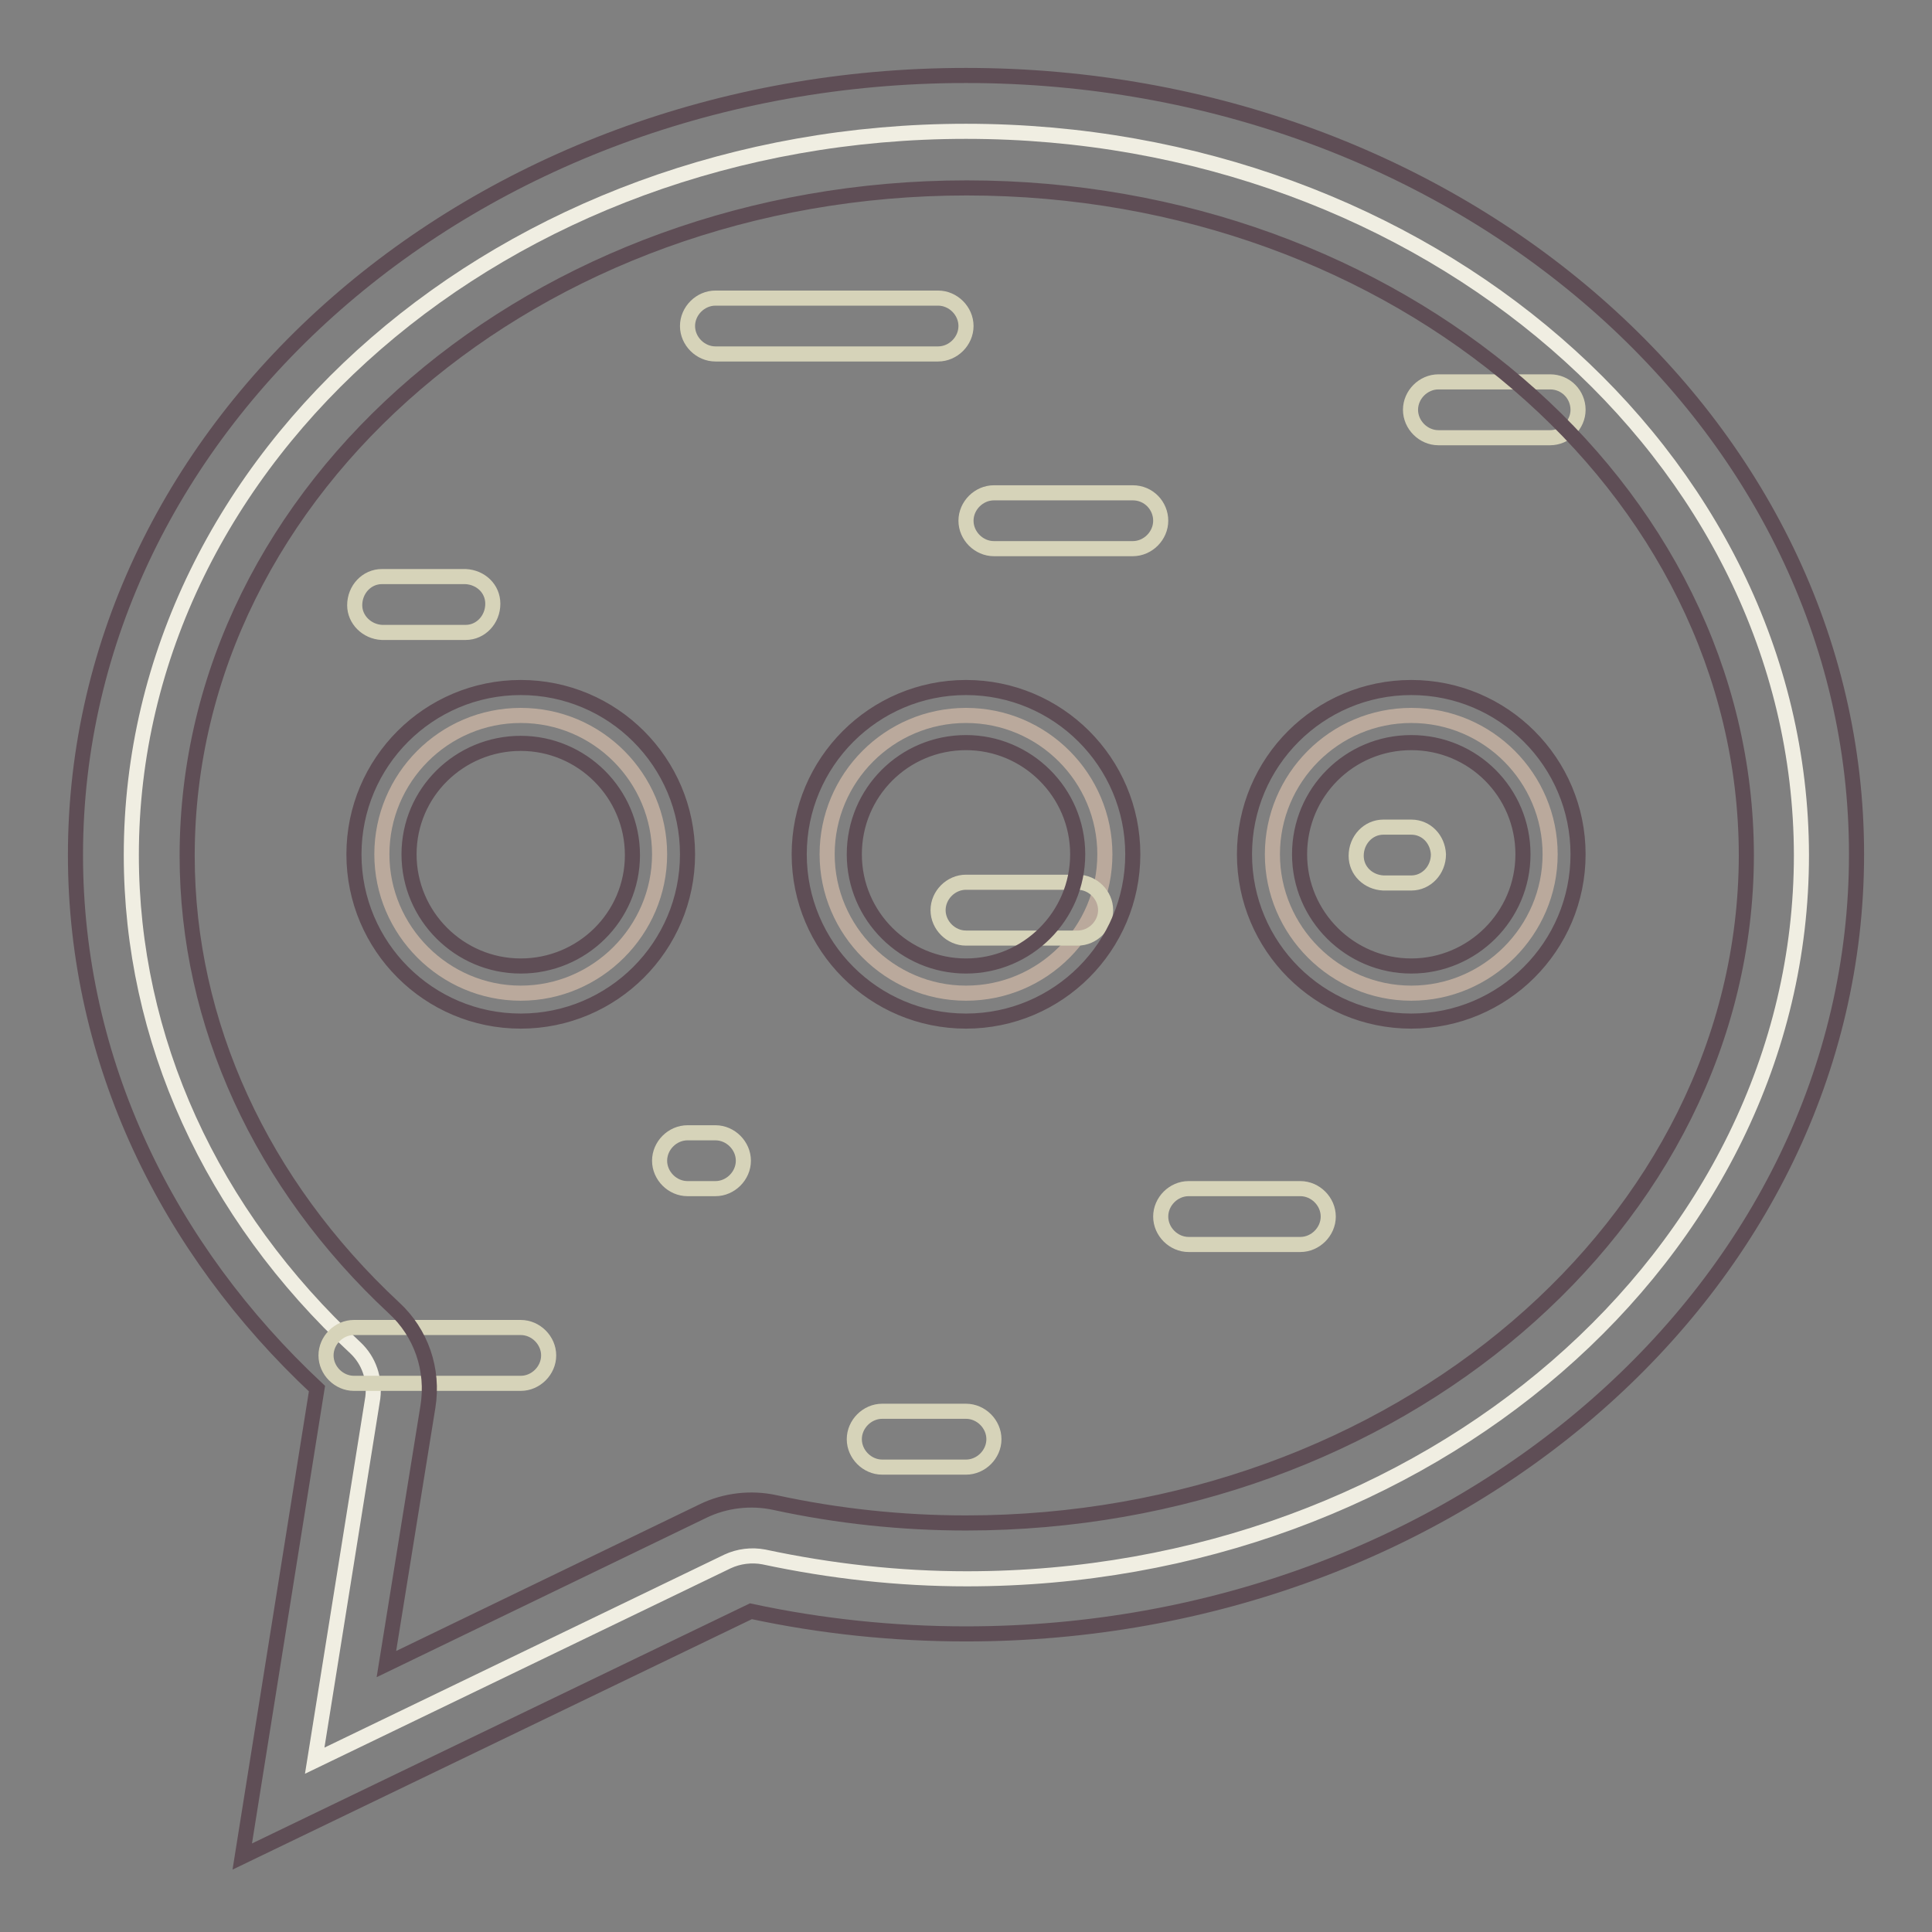 <?xml version="1.0" encoding="utf-8"?>
<!-- Svg Vector Icons : http://www.onlinewebfonts.com/icon -->
<!DOCTYPE svg PUBLIC "-//W3C//DTD SVG 1.1//EN" "http://www.w3.org/Graphics/SVG/1.1/DTD/svg11.dtd">
<svg version="1.1" xmlns="http://www.w3.org/2000/svg" xmlns:xlink="http://www.w3.org/1999/xlink" x="0px" y="0px" viewBox="0 0 256 256" enable-background="new 0 0 256 256" xml:space="preserve">
<rect x="0" y="0" width="256" height="256" fill="#808080" stroke="none"/>
<g> <path stroke-width="2" fill-opacity="0" stroke="#f0eee2"  d="M128,17.4c-61,0-110.6,43-110.6,95.9c0,24.3,10.5,47.5,29.7,65.3c1.8,1.7,2.6,4.1,2.3,6.6l-7.7,48.1 l54.7-26.4c1.5-0.7,3.2-0.9,4.8-0.6c8.9,1.9,17.9,2.9,26.9,2.9c61,0,110.6-43,110.6-95.9C238.6,60.4,189,17.4,128,17.4z"/> <path stroke-width="2" fill-opacity="0" stroke="#baa99c"  d="M69,94.8c-10.2,0-18.4,8.3-18.4,18.4s8.3,18.4,18.4,18.4s18.4-8.3,18.4-18.4C87.4,103.1,79.2,94.8,69,94.8z  M128,94.8c-10.2,0-18.4,8.3-18.4,18.4s8.3,18.4,18.4,18.4c10.2,0,18.4-8.3,18.4-18.4C146.4,103.1,138.2,94.8,128,94.8z M187,94.8 c-10.2,0-18.4,8.3-18.4,18.4s8.3,18.4,18.4,18.4s18.4-8.3,18.4-18.4C205.4,103.1,197.2,94.8,187,94.8z"/> <path stroke-width="2" fill-opacity="0" stroke="#d6d3b9"  d="M94.8,46.9h29.5c2,0,3.7-1.7,3.7-3.7s-1.7-3.7-3.7-3.7H94.8c-2,0-3.7,1.7-3.7,3.7S92.8,46.9,94.8,46.9z  M150.1,65.3h-18.4c-2,0-3.7,1.7-3.7,3.7s1.7,3.7,3.7,3.7h18.4c2,0,3.7-1.7,3.7-3.7S152.2,65.3,150.1,65.3z M142.8,116.9H128 c-2,0-3.7,1.7-3.7,3.7s1.7,3.7,3.7,3.7h14.8c2,0,3.7-1.7,3.7-3.7S144.8,116.9,142.8,116.9z M187,109.6h-3.7c-2,0-3.6,1.7-3.6,3.8 c0,2,1.6,3.5,3.6,3.6h3.7c2,0,3.6-1.7,3.6-3.8C190.5,111.2,189,109.6,187,109.6z M172.3,157.5h-14.8c-2,0-3.7,1.7-3.7,3.7 s1.7,3.7,3.7,3.7h14.8c2,0,3.7-1.7,3.7-3.7S174.3,157.5,172.3,157.5z M69,175.9H46.9c-2,0-3.7,1.7-3.7,3.7s1.7,3.7,3.7,3.7H69 c2,0,3.7-1.7,3.7-3.7S71,175.9,69,175.9z M94.8,150.1h-3.7c-2,0-3.7,1.7-3.7,3.7s1.7,3.7,3.7,3.7h3.7c2,0,3.7-1.7,3.7-3.7 S96.8,150.1,94.8,150.1z M205.4,50.6h-14.8c-2,0-3.7,1.7-3.7,3.7s1.7,3.7,3.7,3.7h14.8c2,0,3.7-1.7,3.7-3.7S207.5,50.6,205.4,50.6z  M128,187h-11.1c-2,0-3.7,1.7-3.7,3.7s1.7,3.7,3.7,3.7H128c2,0,3.7-1.7,3.7-3.7S130,187,128,187z M50.6,83.8h11.1 c2,0,3.6-1.7,3.6-3.8c0-2-1.6-3.5-3.6-3.6H50.6c-2,0-3.6,1.7-3.6,3.8C47,82.1,48.6,83.7,50.6,83.8z"/> <path stroke-width="2" fill-opacity="0" stroke="#5f4e56"  d="M128,91.1c-12.2,0-22.1,9.9-22.1,22.1c0,12.2,9.9,22.1,22.1,22.1s22.1-9.9,22.1-22.1 C150.1,101,140.2,91.1,128,91.1z M128,128c-8.1,0-14.8-6.6-14.8-14.8s6.6-14.8,14.8-14.8c8.1,0,14.8,6.6,14.8,14.8 S136.1,128,128,128z M69,91.1c-12.2,0-22.1,9.9-22.1,22.1c0,12.2,9.9,22.1,22.1,22.1s22.1-9.9,22.1-22.1 C91.1,101,81.2,91.1,69,91.1z M69,128c-8.1,0-14.8-6.6-14.8-14.8S60.9,98.5,69,98.5s14.8,6.6,14.8,14.8S77.1,128,69,128z M128,10 C62.8,10,10,56.2,10,113.3c0,27.4,12.2,52.2,32,70.7l-9.9,62l67.4-32.5c9.3,2,18.9,3,28.5,3c65.2,0,118-46.2,118-103.3 S193.2,10,128,10z M128,201.8c-8.5,0-17-0.9-25.3-2.7c-3.2-0.7-6.6-0.3-9.5,1.1l-42,20.3l5.5-34.1c0.8-4.9-0.9-9.8-4.5-13.1 c-17.6-16.4-27.4-37.7-27.4-59.9c0-48.8,46.3-88.5,103.3-88.5s103.3,39.7,103.3,88.5C231.3,162.1,184.9,201.8,128,201.8z M187,91.1 c-12.2,0-22.1,9.9-22.1,22.1c0,12.2,9.9,22.1,22.1,22.1s22.1-9.9,22.1-22.1C209.1,101,199.2,91.1,187,91.1z M187,128 c-8.1,0-14.8-6.6-14.8-14.8s6.6-14.8,14.8-14.8s14.8,6.6,14.8,14.8S195.1,128,187,128z"/></g>
</svg>